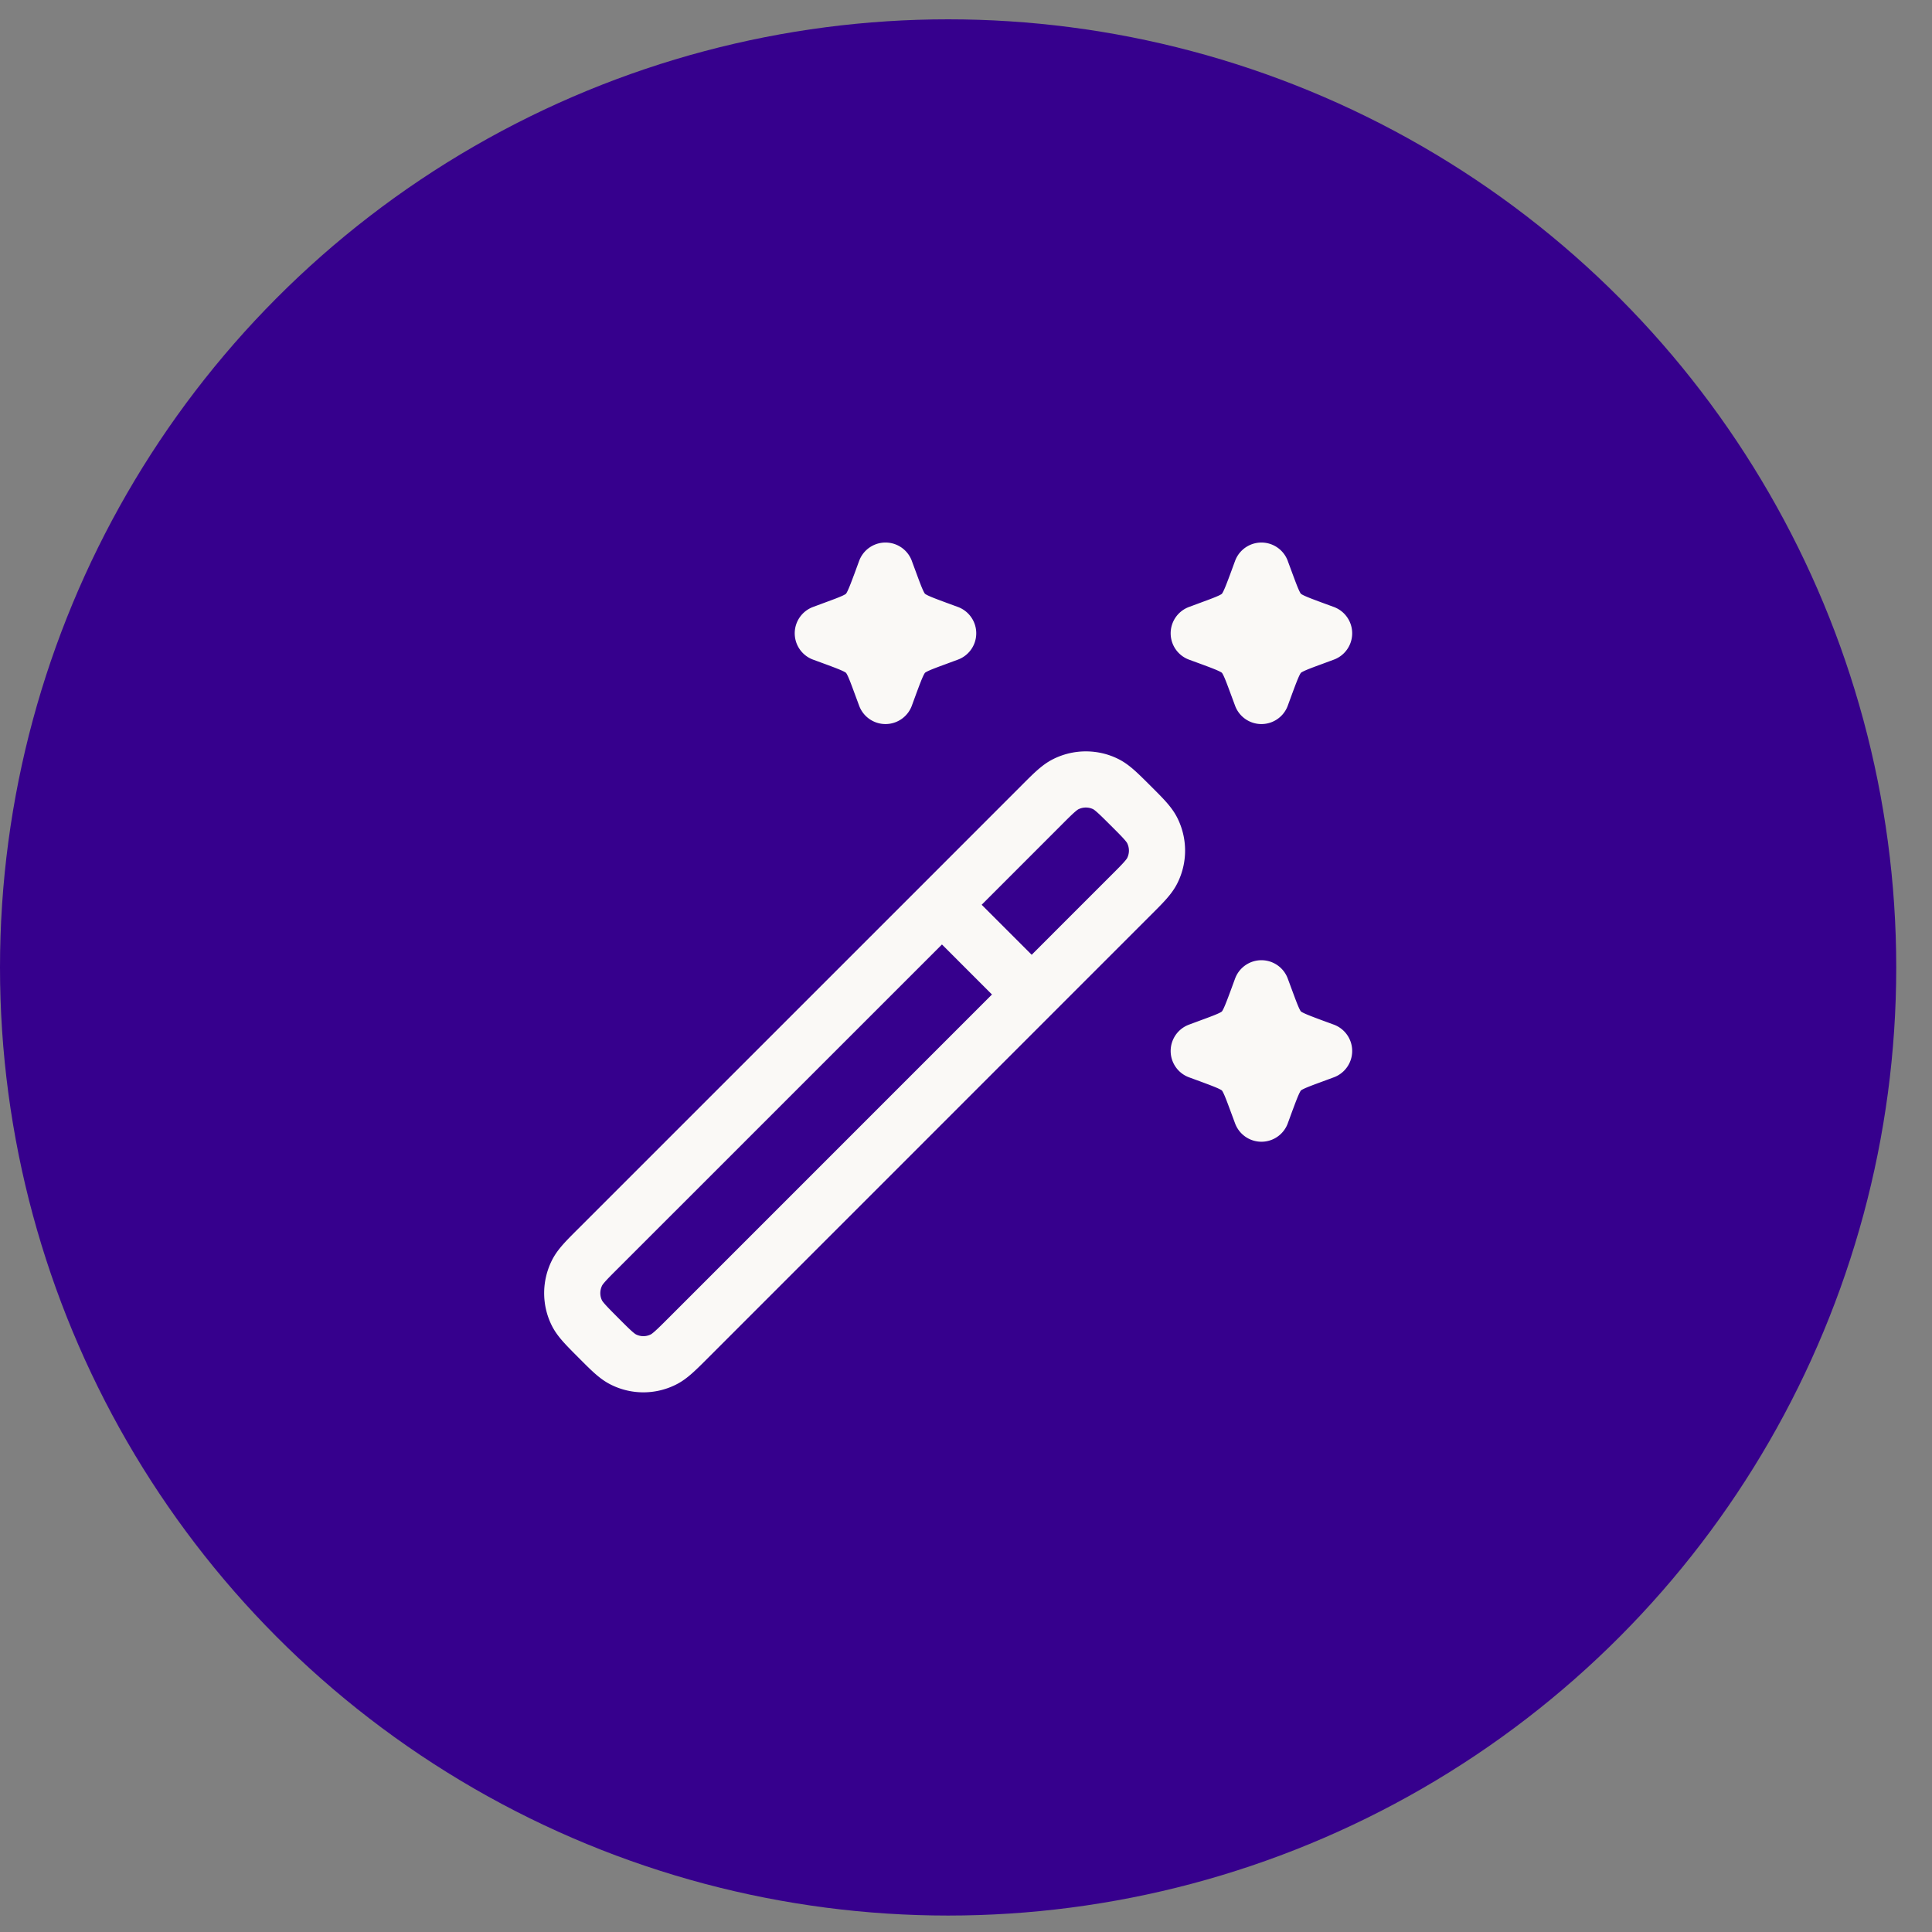 <svg xmlns="http://www.w3.org/2000/svg" width="43" height="43" fill="none" xmlns:v="https://vecta.io/nano"><rect width="100%" height="100%" fill="#808080" stroke="none"/><circle cx="21.102" cy="21.532" r="21.102" fill="#36008d"/><path d="M22.962 22.134l2.203-2.203c.273-.272.409-.409.482-.556.139-.279.139-.607 0-.887-.073-.147-.208-.283-.481-.555s-.409-.408-.555-.481c-.138-.069-.29-.104-.444-.104s-.306.036-.443.104c-.147.072-.284.208-.556.481l-2.203 2.204m1.997 1.997l-7.643 7.644c-.272.272-.409.408-.556.481a.99.99 0 0 1-.887 0c-.147-.073-.283-.208-.555-.481s-.408-.409-.481-.555c-.069-.138-.104-.29-.104-.443s.036-.306.104-.444c.072-.147.208-.284.481-.556l7.644-7.643m1.997 1.997l-1.997-1.997m7.11-7.437l-.102.278c-.136.363-.203.546-.335.679s-.316.201-.68.335l-.278.103.278.102c.364.135.546.203.679.335s.2.316.335.68l.103.278.102-.278c.136-.364.203-.546.335-.679s.316-.201.68-.335l.278-.103-.278-.102c-.363-.135-.546-.203-.679-.335s-.2-.316-.335-.679l-.103-.278zm0 9.296l-.102.278c-.136.364-.203.546-.335.679s-.316.201-.68.335l-.278.103.278.102c.364.136.546.203.679.335s.2.316.335.68l.103.278.102-.278c.136-.363.203-.546.335-.679s.316-.201.68-.335l.278-.103-.278-.102c-.363-.136-.546-.203-.679-.335s-.2-.316-.335-.68l-.103-.278zM19.708 12.7l-.102.278c-.136.363-.203.546-.335.679s-.316.201-.68.335l-.278.103.278.102c.363.135.546.203.679.335s.201.316.335.68l.103.278.102-.278c.136-.364.203-.546.335-.679s.316-.201.68-.335l.278-.103-.278-.102c-.364-.135-.546-.203-.679-.335s-.201-.316-.335-.679l-.103-.278z" stroke="#faf9f6" stroke-width="1.25" stroke-linecap="round" stroke-linejoin="round"/></svg>